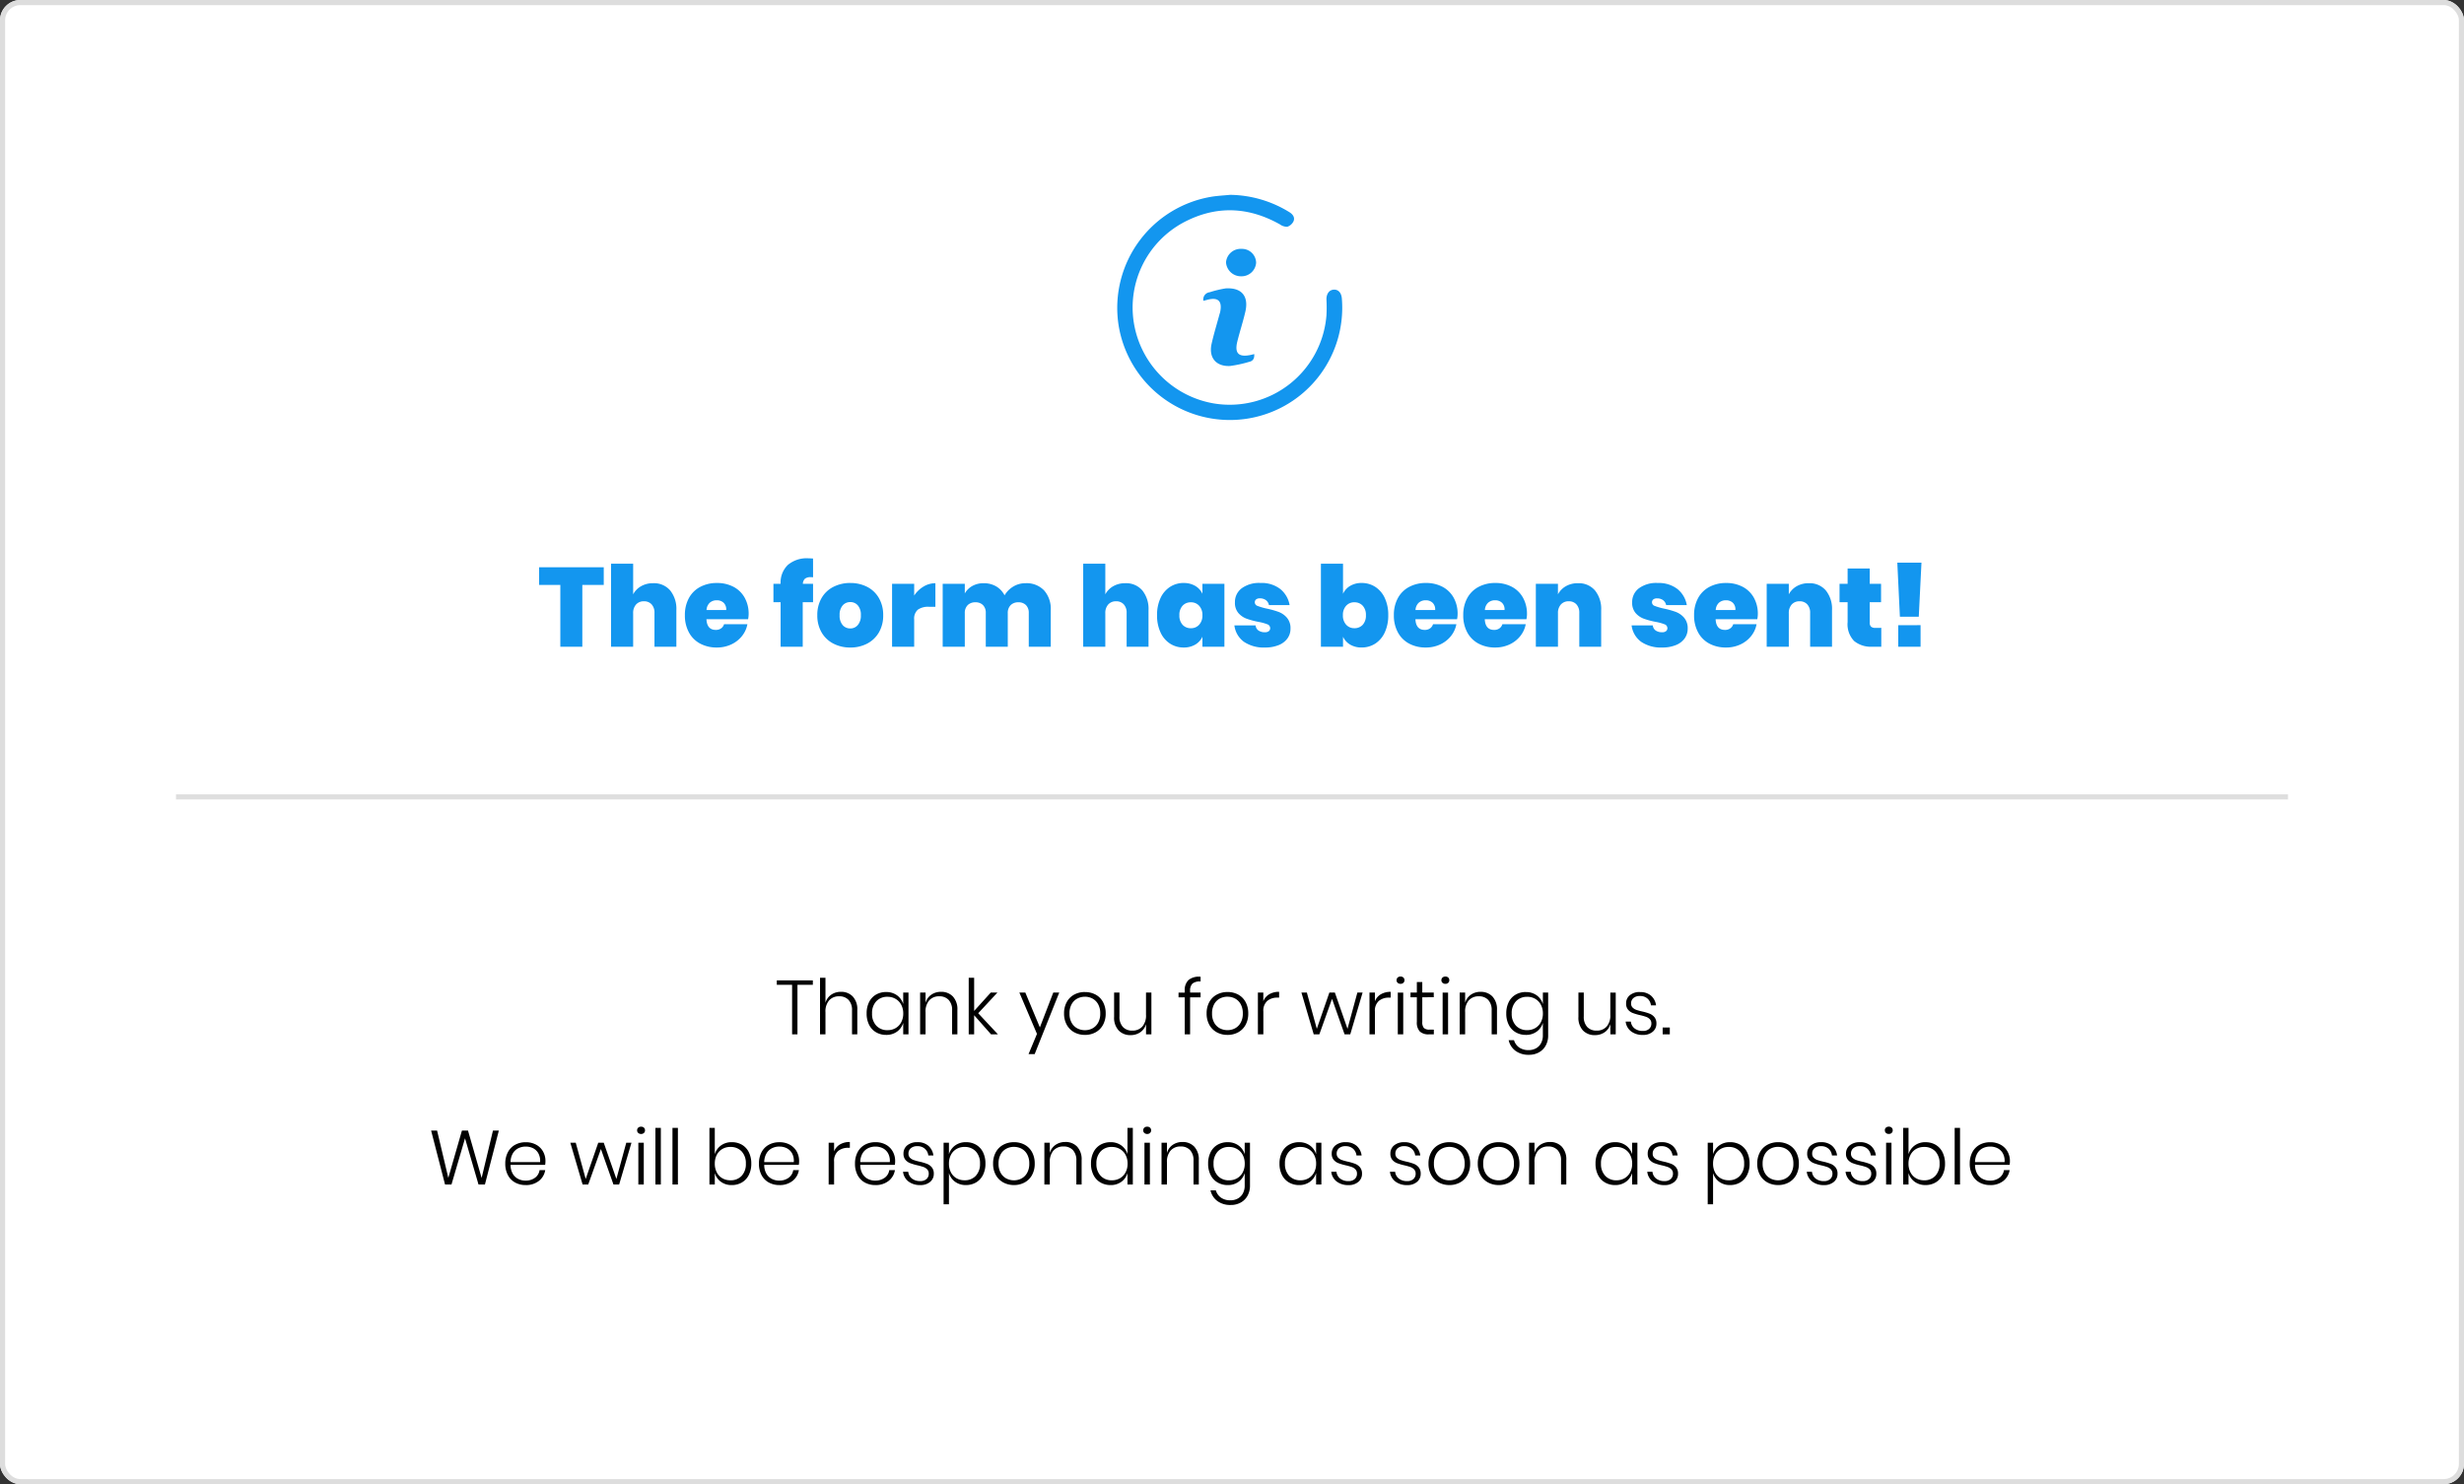 <svg xmlns="http://www.w3.org/2000/svg" width="483" height="291" viewBox="0 0 483 291">
  <rect x="0" y="0" width="483" height="291" fill="#333333" stroke="none"/>
  <g id="Grupo_216" data-name="Grupo 216" transform="translate(-5118.559 882.563)">
    <g id="Rectángulo_134" data-name="Rectángulo 134" transform="translate(5118.559 -882.563)" fill="#fff" stroke="#ddd" stroke-width="1">
      <rect width="483" height="291" rx="4" stroke="none"/>
      <rect x="0.5" y="0.5" width="482" height="290" rx="3.5" fill="none"/>
    </g>
    <path id="Trazado_269" data-name="Trazado 269" d="M-123.651-15.576v3.454h-4.2V0h-4.312V-12.122h-4.158v-3.454Zm9.68,3.124a4.16,4.16,0,0,1,3.344,1.419,5.757,5.757,0,0,1,1.21,3.861V0h-4.29V-6.622a2.381,2.381,0,0,0-.561-1.683,1.956,1.956,0,0,0-1.507-.605,1.982,1.982,0,0,0-1.54.627,2.467,2.467,0,0,0-.572,1.727V0h-4.334V-16.28h4.334v6.006a3.994,3.994,0,0,1,1.54-1.584A4.608,4.608,0,0,1-113.971-12.452ZM-95.249-6.4a5.189,5.189,0,0,1-.11,1.012h-8.162q.11,2.09,1.826,2.09a1.733,1.733,0,0,0,1.056-.308,1.542,1.542,0,0,0,.572-.814h4.576a5.234,5.234,0,0,1-1.078,2.343A5.785,5.785,0,0,1-98.681-.44a6.538,6.538,0,0,1-2.794.594,6.821,6.821,0,0,1-3.267-.759,5.37,5.37,0,0,1-2.211-2.2,6.9,6.9,0,0,1-.792-3.377,6.839,6.839,0,0,1,.792-3.366,5.37,5.37,0,0,1,2.222-2.189,6.838,6.838,0,0,1,3.256-.759,6.837,6.837,0,0,1,3.256.748A5.336,5.336,0,0,1-96.03-9.614,6.431,6.431,0,0,1-95.249-6.4Zm-4.4-.792a1.784,1.784,0,0,0-.506-1.43,1.879,1.879,0,0,0-1.32-.484,2.012,2.012,0,0,0-1.4.484,2.1,2.1,0,0,0-.627,1.43Zm17.028-6.424a3.555,3.555,0,0,0-.462-.022,1.726,1.726,0,0,0-1.122.3,1.432,1.432,0,0,0-.418,1h2v3.608h-2.024V0h-4.334V-8.734h-1.408v-3.608h1.408a4.783,4.783,0,0,1,1.408-3.685,5.731,5.731,0,0,1,4.048-1.309q.286,0,.9.044Zm7.3,1.122a7.083,7.083,0,0,1,3.311.759,5.582,5.582,0,0,1,2.3,2.2,6.565,6.565,0,0,1,.836,3.355,6.55,6.55,0,0,1-.836,3.366,5.675,5.675,0,0,1-2.3,2.2,7,7,0,0,1-3.311.77,7.066,7.066,0,0,1-3.322-.77,5.658,5.658,0,0,1-2.31-2.2,6.55,6.55,0,0,1-.836-3.366,6.55,6.55,0,0,1,.836-3.366,5.585,5.585,0,0,1,2.31-2.189A7.15,7.15,0,0,1-75.317-12.5Zm0,3.74a1.927,1.927,0,0,0-1.5.66,2.77,2.77,0,0,0-.594,1.914,2.806,2.806,0,0,0,.594,1.936,1.927,1.927,0,0,0,1.5.66,1.89,1.89,0,0,0,1.474-.671,2.814,2.814,0,0,0,.594-1.925A2.77,2.77,0,0,0-73.843-8.1,1.9,1.9,0,0,0-75.317-8.756ZM-62.8-10.032a5.652,5.652,0,0,1,1.826-1.76,4.46,4.46,0,0,1,2.332-.66v4.62h-1.254a3.53,3.53,0,0,0-2.178.561A2.319,2.319,0,0,0-62.8-5.324V0h-4.334V-12.342H-62.8Zm21.824-2.42a4.726,4.726,0,0,1,3.641,1.408,5.465,5.465,0,0,1,1.309,3.872V0h-4.312V-6.622a2.082,2.082,0,0,0-.55-1.54,1.992,1.992,0,0,0-1.474-.55,2.066,2.066,0,0,0-1.529.561,2.158,2.158,0,0,0-.561,1.6V0h-4.312V-6.622a2.082,2.082,0,0,0-.55-1.54,1.992,1.992,0,0,0-1.474-.55,2.066,2.066,0,0,0-1.529.561,2.158,2.158,0,0,0-.561,1.6V0h-4.334V-12.342h4.334v1.892A3.869,3.869,0,0,1-51.4-11.913a4.413,4.413,0,0,1,2.222-.539,4.757,4.757,0,0,1,2.442.616,4.255,4.255,0,0,1,1.65,1.76A4.9,4.9,0,0,1-43.373-11.8,4.56,4.56,0,0,1-40.975-12.452Zm19.558,0a4.16,4.16,0,0,1,3.344,1.419,5.757,5.757,0,0,1,1.21,3.861V0h-4.29V-6.622a2.381,2.381,0,0,0-.561-1.683,1.956,1.956,0,0,0-1.507-.605,1.982,1.982,0,0,0-1.54.627,2.467,2.467,0,0,0-.572,1.727V0h-4.334V-16.28h4.334v6.006a3.994,3.994,0,0,1,1.54-1.584A4.608,4.608,0,0,1-21.417-12.452Zm11.44-.044a4.379,4.379,0,0,1,2.255.561A3.456,3.456,0,0,1-6.3-10.384v-1.958h4.312V0H-6.3V-1.958A3.456,3.456,0,0,1-7.722-.407,4.379,4.379,0,0,1-9.977.154a4.84,4.84,0,0,1-2.662-.759,5.137,5.137,0,0,1-1.87-2.2,7.819,7.819,0,0,1-.682-3.377,7.746,7.746,0,0,1,.682-3.366,5.148,5.148,0,0,1,1.87-2.189A4.84,4.84,0,0,1-9.977-12.5Zm1.43,3.784a2.139,2.139,0,0,0-1.639.671,2.617,2.617,0,0,0-.627,1.859A2.649,2.649,0,0,0-10.186-4.3a2.139,2.139,0,0,0,1.639.671,2.106,2.106,0,0,0,1.606-.682A2.629,2.629,0,0,0-6.3-6.182,2.6,2.6,0,0,0-6.941-8.03,2.106,2.106,0,0,0-8.547-8.712ZM5.071-12.5a5.963,5.963,0,0,1,3.894,1.188,5.18,5.18,0,0,1,1.826,3.146H6.743a1.592,1.592,0,0,0-.627-.99,1.968,1.968,0,0,0-1.155-.33,1.132,1.132,0,0,0-.737.209.714.714,0,0,0-.253.583A.746.746,0,0,0,4.51-8a11.645,11.645,0,0,0,1.771.517,17.051,17.051,0,0,1,2.365.66,4.028,4.028,0,0,1,1.628,1.144,3.127,3.127,0,0,1,.693,2.134,3.222,3.222,0,0,1-.594,1.914A3.887,3.887,0,0,1,8.646-.319,6.909,6.909,0,0,1,5.973.154,6.879,6.879,0,0,1,1.837-.968,4.694,4.694,0,0,1-.033-4.18H4.125a1.355,1.355,0,0,0,.583,1.012,2.194,2.194,0,0,0,1.243.33,1.176,1.176,0,0,0,.77-.22.709.709,0,0,0,.264-.572.806.806,0,0,0-.561-.77,9.585,9.585,0,0,0-1.793-.484,15.3,15.3,0,0,1-2.31-.627,3.938,3.938,0,0,1-1.573-1.1,3.063,3.063,0,0,1-.671-2.1,3.356,3.356,0,0,1,1.3-2.728A5.719,5.719,0,0,1,5.071-12.5Zm19.844,0a4.84,4.84,0,0,1,2.662.759,5.148,5.148,0,0,1,1.87,2.189,7.746,7.746,0,0,1,.682,3.366,7.819,7.819,0,0,1-.682,3.377,5.137,5.137,0,0,1-1.87,2.2,4.84,4.84,0,0,1-2.662.759,4.319,4.319,0,0,1-2.244-.561,3.473,3.473,0,0,1-1.408-1.551V0H16.929V-16.28h4.334v5.9a3.473,3.473,0,0,1,1.408-1.551A4.319,4.319,0,0,1,24.915-12.5Zm-1.43,3.784a2.106,2.106,0,0,0-1.606.682,2.6,2.6,0,0,0-.638,1.848,2.629,2.629,0,0,0,.638,1.87,2.106,2.106,0,0,0,1.606.682A2.139,2.139,0,0,0,25.124-4.3a2.649,2.649,0,0,0,.627-1.881,2.617,2.617,0,0,0-.627-1.859A2.139,2.139,0,0,0,23.485-8.712ZM43.725-6.4a5.189,5.189,0,0,1-.11,1.012H35.453q.11,2.09,1.826,2.09a1.733,1.733,0,0,0,1.056-.308,1.542,1.542,0,0,0,.572-.814h4.576a5.234,5.234,0,0,1-1.078,2.343A5.785,5.785,0,0,1,40.293-.44,6.538,6.538,0,0,1,37.5.154a6.821,6.821,0,0,1-3.267-.759,5.37,5.37,0,0,1-2.211-2.2,6.9,6.9,0,0,1-.792-3.377,6.839,6.839,0,0,1,.792-3.366,5.37,5.37,0,0,1,2.222-2.189A6.838,6.838,0,0,1,37.5-12.5a6.837,6.837,0,0,1,3.256.748,5.336,5.336,0,0,1,2.189,2.134A6.431,6.431,0,0,1,43.725-6.4Zm-4.4-.792a1.784,1.784,0,0,0-.506-1.43,1.879,1.879,0,0,0-1.32-.484,2.012,2.012,0,0,0-1.4.484,2.1,2.1,0,0,0-.627,1.43Zm18,.792a5.189,5.189,0,0,1-.11,1.012H49.049q.11,2.09,1.826,2.09a1.733,1.733,0,0,0,1.056-.308,1.542,1.542,0,0,0,.572-.814h4.576A5.234,5.234,0,0,1,56-2.079,5.785,5.785,0,0,1,53.889-.44,6.538,6.538,0,0,1,51.1.154a6.821,6.821,0,0,1-3.267-.759,5.37,5.37,0,0,1-2.211-2.2,6.9,6.9,0,0,1-.792-3.377,6.839,6.839,0,0,1,.792-3.366,5.37,5.37,0,0,1,2.222-2.189A6.838,6.838,0,0,1,51.1-12.5a6.837,6.837,0,0,1,3.256.748A5.336,5.336,0,0,1,56.54-9.614,6.431,6.431,0,0,1,57.321-6.4Zm-4.4-.792a1.784,1.784,0,0,0-.506-1.43,1.879,1.879,0,0,0-1.32-.484,2.012,2.012,0,0,0-1.4.484,2.1,2.1,0,0,0-.627,1.43Zm14.388-5.258a4.16,4.16,0,0,1,3.344,1.419,5.757,5.757,0,0,1,1.21,3.861V0h-4.29V-6.622a2.381,2.381,0,0,0-.561-1.683,1.956,1.956,0,0,0-1.507-.605,1.982,1.982,0,0,0-1.54.627,2.467,2.467,0,0,0-.572,1.727V0H59.059V-12.342h4.334v2.068a3.994,3.994,0,0,1,1.54-1.584A4.609,4.609,0,0,1,67.309-12.452Zm15.62-.044a5.963,5.963,0,0,1,3.894,1.188,5.18,5.18,0,0,1,1.826,3.146H84.6a1.592,1.592,0,0,0-.627-.99,1.968,1.968,0,0,0-1.155-.33,1.132,1.132,0,0,0-.737.209.714.714,0,0,0-.253.583A.746.746,0,0,0,82.368-8a11.645,11.645,0,0,0,1.771.517,17.051,17.051,0,0,1,2.365.66,4.028,4.028,0,0,1,1.628,1.144,3.127,3.127,0,0,1,.693,2.134,3.222,3.222,0,0,1-.594,1.914A3.887,3.887,0,0,1,86.5-.319a6.909,6.909,0,0,1-2.673.473A6.879,6.879,0,0,1,79.7-.968a4.694,4.694,0,0,1-1.87-3.212h4.158a1.355,1.355,0,0,0,.583,1.012,2.194,2.194,0,0,0,1.243.33,1.176,1.176,0,0,0,.77-.22.709.709,0,0,0,.264-.572.806.806,0,0,0-.561-.77,9.585,9.585,0,0,0-1.793-.484,15.3,15.3,0,0,1-2.31-.627,3.937,3.937,0,0,1-1.573-1.1,3.063,3.063,0,0,1-.671-2.1,3.356,3.356,0,0,1,1.3-2.728A5.719,5.719,0,0,1,82.929-12.5ZM102.575-6.4a5.189,5.189,0,0,1-.11,1.012H94.3q.11,2.09,1.826,2.09a1.733,1.733,0,0,0,1.056-.308,1.542,1.542,0,0,0,.572-.814h4.576a5.234,5.234,0,0,1-1.078,2.343A5.785,5.785,0,0,1,99.143-.44a6.538,6.538,0,0,1-2.794.594,6.821,6.821,0,0,1-3.267-.759,5.37,5.37,0,0,1-2.211-2.2,6.9,6.9,0,0,1-.792-3.377,6.839,6.839,0,0,1,.792-3.366,5.37,5.37,0,0,1,2.222-2.189,6.838,6.838,0,0,1,3.256-.759,6.837,6.837,0,0,1,3.256.748,5.336,5.336,0,0,1,2.189,2.134A6.431,6.431,0,0,1,102.575-6.4Zm-4.4-.792a1.784,1.784,0,0,0-.506-1.43,1.879,1.879,0,0,0-1.32-.484,2.012,2.012,0,0,0-1.4.484,2.1,2.1,0,0,0-.627,1.43Zm14.388-5.258a4.16,4.16,0,0,1,3.344,1.419,5.757,5.757,0,0,1,1.21,3.861V0h-4.29V-6.622a2.381,2.381,0,0,0-.561-1.683,1.956,1.956,0,0,0-1.507-.605,1.982,1.982,0,0,0-1.54.627,2.467,2.467,0,0,0-.572,1.727V0h-4.334V-12.342h4.334v2.068a3.994,3.994,0,0,1,1.54-1.584A4.609,4.609,0,0,1,112.563-12.452ZM126.775-3.7V0h-1.782a5.183,5.183,0,0,1-3.542-1.122,4.73,4.73,0,0,1-1.276-3.718V-8.734h-1.584v-3.608h1.584v-2.992h4.334v2.992h2.222v3.608h-2.222v3.982a1.093,1.093,0,0,0,.253.814,1.205,1.205,0,0,0,.847.242Zm7.876-12.782-.528,10.6h-3.7l-.506-10.6Zm-.176,12.254V0H130.1V-4.224Z" transform="translate(5360.559 -755.763)" fill="#1396ef"/>
    <path id="Trazado_270" data-name="Trazado 270" d="M7.335-10.575v.855H4.32V0H3.27V-9.72h-3v-.855Zm5.5,2.235a3.107,3.107,0,0,1,2.318.908A3.646,3.646,0,0,1,16.05-4.77V0H15.015V-4.7a2.864,2.864,0,0,0-.675-2.048,2.42,2.42,0,0,0-1.845-.712,2.536,2.536,0,0,0-1.957.787A3.3,3.3,0,0,0,9.81-4.35V0H8.745V-11.1H9.81v4.92a2.845,2.845,0,0,1,1.14-1.605A3.307,3.307,0,0,1,12.84-8.34Zm8.88.045a3.485,3.485,0,0,1,2.122.645A3.264,3.264,0,0,1,25.05-5.94V-8.19h1.035V0H25.05V-2.25A3.264,3.264,0,0,1,23.842-.54,3.485,3.485,0,0,1,21.72.105a3.882,3.882,0,0,1-1.988-.51,3.481,3.481,0,0,1-1.365-1.463A4.827,4.827,0,0,1,17.88-4.1a4.862,4.862,0,0,1,.487-2.242,3.447,3.447,0,0,1,1.358-1.455A3.916,3.916,0,0,1,21.72-8.3Zm.27.93a2.907,2.907,0,0,0-2.212.877A3.334,3.334,0,0,0,18.945-4.1,3.334,3.334,0,0,0,19.778-1.7a2.907,2.907,0,0,0,2.212.878,3.064,3.064,0,0,0,1.567-.4,2.851,2.851,0,0,0,1.1-1.148,3.584,3.584,0,0,0,.4-1.718,3.584,3.584,0,0,0-.4-1.718,2.851,2.851,0,0,0-1.1-1.147A3.064,3.064,0,0,0,21.99-7.365ZM32.46-8.34a3.107,3.107,0,0,1,2.318.908A3.646,3.646,0,0,1,35.67-4.77V0H34.635V-4.7a2.864,2.864,0,0,0-.675-2.048,2.42,2.42,0,0,0-1.845-.712,2.536,2.536,0,0,0-1.957.787A3.3,3.3,0,0,0,29.43-4.35V0H28.365V-8.19H29.43v2.01a2.845,2.845,0,0,1,1.14-1.605A3.307,3.307,0,0,1,32.46-8.34ZM42.27,0,38.955-3.75V0H37.89V-11.1h1.065v6.51l3.255-3.6h1.305L39.75-4.14,43.62,0Zm6.72-8.19,2.85,6.825L54.465-8.19h1.17L50.82,3.87h-1.2L51.27-.09l-3.45-8.1Zm11.685-.1a4.3,4.3,0,0,1,2.092.5,3.59,3.59,0,0,1,1.448,1.455A4.574,4.574,0,0,1,64.74-4.1a4.531,4.531,0,0,1-.525,2.235A3.652,3.652,0,0,1,62.768-.405a4.252,4.252,0,0,1-2.092.51,4.3,4.3,0,0,1-2.1-.51,3.675,3.675,0,0,1-1.462-1.463A4.49,4.49,0,0,1,56.58-4.1a4.522,4.522,0,0,1,.533-2.242,3.625,3.625,0,0,1,1.462-1.455A4.346,4.346,0,0,1,60.675-8.3Zm0,.915a3.194,3.194,0,0,0-1.5.36,2.707,2.707,0,0,0-1.11,1.1,3.653,3.653,0,0,0-.42,1.823,3.61,3.61,0,0,0,.42,1.815,2.718,2.718,0,0,0,1.11,1.1,3.194,3.194,0,0,0,1.5.36,3.119,3.119,0,0,0,1.478-.36,2.731,2.731,0,0,0,1.1-1.1,3.61,3.61,0,0,0,.42-1.815,3.653,3.653,0,0,0-.42-1.823,2.72,2.72,0,0,0-1.1-1.1A3.119,3.119,0,0,0,60.675-7.38ZM73.7-8.19V0h-1.05V-2.025a2.847,2.847,0,0,1-1.14,1.62,3.307,3.307,0,0,1-1.89.555,3.126,3.126,0,0,1-2.332-.908A3.646,3.646,0,0,1,66.39-3.42V-8.19h1.05v4.68a2.887,2.887,0,0,0,.675,2.063,2.42,2.42,0,0,0,1.845.712,2.536,2.536,0,0,0,1.957-.788,3.3,3.3,0,0,0,.728-2.318V-8.19Zm9.645-2.175a2.288,2.288,0,0,0-1.6.413,1.894,1.894,0,0,0-.457,1.432v.33H83.34v.93H81.285V0h-1.05V-7.26H79.02v-.93h1.215v-.4a2.677,2.677,0,0,1,.75-2.07,3.212,3.212,0,0,1,2.355-.63ZM88.62-8.3a4.3,4.3,0,0,1,2.092.5A3.59,3.59,0,0,1,92.16-6.338,4.574,4.574,0,0,1,92.685-4.1,4.531,4.531,0,0,1,92.16-1.86,3.652,3.652,0,0,1,90.713-.405a4.252,4.252,0,0,1-2.092.51,4.3,4.3,0,0,1-2.1-.51,3.675,3.675,0,0,1-1.463-1.463A4.49,4.49,0,0,1,84.525-4.1a4.522,4.522,0,0,1,.533-2.242A3.625,3.625,0,0,1,86.52-7.793,4.346,4.346,0,0,1,88.62-8.3Zm0,.915a3.194,3.194,0,0,0-1.5.36,2.707,2.707,0,0,0-1.11,1.1A3.653,3.653,0,0,0,85.59-4.1a3.61,3.61,0,0,0,.42,1.815,2.718,2.718,0,0,0,1.11,1.1,3.194,3.194,0,0,0,1.5.36,3.119,3.119,0,0,0,1.478-.36,2.731,2.731,0,0,0,1.1-1.1A3.61,3.61,0,0,0,91.62-4.1a3.653,3.653,0,0,0-.42-1.823,2.72,2.72,0,0,0-1.1-1.1A3.119,3.119,0,0,0,88.62-7.38Zm7.02.885A2.767,2.767,0,0,1,96.8-7.86a3.678,3.678,0,0,1,1.935-.48V-7.2h-.345a3,3,0,0,0-1.965.637,2.534,2.534,0,0,0-.78,2.077V0H94.575V-8.19H95.64ZM115.1-8.19,112.68,0h-1.11l-2.46-6.96L106.62,0h-1.1L103.11-8.19h1.065l1.95,7.1,2.46-7.1h1.08l2.475,7.1,1.935-7.1Zm2.415,1.7a2.767,2.767,0,0,1,1.155-1.365,3.678,3.678,0,0,1,1.935-.48V-7.2h-.345a3,3,0,0,0-1.965.637,2.534,2.534,0,0,0-.78,2.077V0h-1.065V-8.19h1.065Zm4.245-4.125a.67.67,0,0,1,.217-.525.811.811,0,0,1,.563-.195.783.783,0,0,1,.555.195.682.682,0,0,1,.21.525.664.664,0,0,1-.21.51.783.783,0,0,1-.555.2.811.811,0,0,1-.562-.2A.653.653,0,0,1,121.755-10.62Zm1.305,2.43V0H122V-8.19Zm6,7.26V0h-.975a2.466,2.466,0,0,1-1.77-.562,2.557,2.557,0,0,1-.585-1.9V-7.275h-1.245V-8.19h1.245v-2.07H126.8v2.07h2.25v.915H126.8v4.83a1.714,1.714,0,0,0,.315,1.192,1.525,1.525,0,0,0,1.11.322Zm1.485-9.69a.67.67,0,0,1,.217-.525.811.811,0,0,1,.563-.195.783.783,0,0,1,.555.195.682.682,0,0,1,.21.525.664.664,0,0,1-.21.51.783.783,0,0,1-.555.2.811.811,0,0,1-.562-.2A.653.653,0,0,1,130.545-10.62Zm1.305,2.43V0h-1.065V-8.19Zm6.375-.15a3.107,3.107,0,0,1,2.318.908,3.646,3.646,0,0,1,.893,2.662V0H140.4V-4.7a2.864,2.864,0,0,0-.675-2.048,2.42,2.42,0,0,0-1.845-.712,2.536,2.536,0,0,0-1.958.787A3.3,3.3,0,0,0,135.2-4.35V0H134.13V-8.19H135.2v2.01a2.845,2.845,0,0,1,1.14-1.605A3.307,3.307,0,0,1,138.225-8.34Zm8.88.045a3.485,3.485,0,0,1,2.122.645,3.264,3.264,0,0,1,1.208,1.71V-8.19h1.035V.2a4.05,4.05,0,0,1-.48,2,3.362,3.362,0,0,1-1.335,1.335,3.964,3.964,0,0,1-1.95.473,4.262,4.262,0,0,1-2.633-.773A3.563,3.563,0,0,1,143.73,1.14h1.05a2.638,2.638,0,0,0,1,1.425,3.114,3.114,0,0,0,1.868.525,2.982,2.982,0,0,0,1.417-.338,2.444,2.444,0,0,0,1.005-1A3.157,3.157,0,0,0,150.435.2V-2.25a3.264,3.264,0,0,1-1.208,1.71,3.485,3.485,0,0,1-2.122.645,3.882,3.882,0,0,1-1.988-.51,3.481,3.481,0,0,1-1.365-1.463,4.827,4.827,0,0,1-.488-2.228,4.862,4.862,0,0,1,.488-2.242,3.447,3.447,0,0,1,1.357-1.455A3.916,3.916,0,0,1,147.105-8.3Zm.27.93a2.907,2.907,0,0,0-2.212.877A3.334,3.334,0,0,0,144.33-4.1a3.334,3.334,0,0,0,.833,2.393,2.907,2.907,0,0,0,2.212.878,3.064,3.064,0,0,0,1.568-.4,2.851,2.851,0,0,0,1.1-1.148,3.584,3.584,0,0,0,.4-1.718,3.584,3.584,0,0,0-.4-1.718,2.851,2.851,0,0,0-1.1-1.147A3.064,3.064,0,0,0,147.375-7.365Zm17.34-.825V0h-1.05V-2.025a2.847,2.847,0,0,1-1.14,1.62,3.307,3.307,0,0,1-1.89.555A3.126,3.126,0,0,1,158.3-.758a3.646,3.646,0,0,1-.893-2.663V-8.19h1.05v4.68a2.887,2.887,0,0,0,.675,2.063,2.42,2.42,0,0,0,1.845.712,2.536,2.536,0,0,0,1.958-.788,3.3,3.3,0,0,0,.727-2.318V-8.19Zm4.77-.1a3.151,3.151,0,0,1,2.145.7,3.022,3.022,0,0,1,.99,1.905h-1.005A2.033,2.033,0,0,0,170.963-7a2.139,2.139,0,0,0-1.507-.518,1.869,1.869,0,0,0-1.268.4,1.331,1.331,0,0,0-.458,1.057,1.09,1.09,0,0,0,.292.8,1.9,1.9,0,0,0,.728.457,10.022,10.022,0,0,0,1.17.322,10.524,10.524,0,0,1,1.447.428,2.333,2.333,0,0,1,.938.682,1.9,1.9,0,0,1,.39,1.26,2.007,2.007,0,0,1-.727,1.6,2.863,2.863,0,0,1-1.928.623,3.661,3.661,0,0,1-2.31-.7,2.791,2.791,0,0,1-1.065-1.913h1.02a1.928,1.928,0,0,0,.705,1.32,2.528,2.528,0,0,0,1.665.51,1.715,1.715,0,0,0,1.215-.405,1.369,1.369,0,0,0,.435-1.05,1.168,1.168,0,0,0-.3-.84,1.875,1.875,0,0,0-.743-.472,11.882,11.882,0,0,0-1.207-.337,10.783,10.783,0,0,1-1.418-.42,2.26,2.26,0,0,1-.908-.653,1.808,1.808,0,0,1-.375-1.208,2.009,2.009,0,0,1,.735-1.62A3.012,3.012,0,0,1,169.485-8.3ZM175.32-1.35V0h-1.4V-1.35Z" transform="translate(5270.559 -679.763)"/>
    <path id="Trazado_271" data-name="Trazado 271" d="M13.785-10.575,11.055,0H9.8L7.155-9.06,4.5,0H3.24L.51-10.575H1.68l2.2,9.27,2.67-9.27H7.74L10.41-1.29l2.22-9.285Zm5.22,9.81a3.041,3.041,0,0,0,1.86-.555,2.229,2.229,0,0,0,.9-1.5h1.11A3.334,3.334,0,0,1,21.63-.705a4.02,4.02,0,0,1-2.58.81,4.217,4.217,0,0,1-2.077-.5,3.52,3.52,0,0,1-1.417-1.455,4.684,4.684,0,0,1-.51-2.243,4.684,4.684,0,0,1,.51-2.242,3.52,3.52,0,0,1,1.417-1.455,4.217,4.217,0,0,1,2.077-.5,4.111,4.111,0,0,1,2.078.5A3.411,3.411,0,0,1,22.463-6.45a3.764,3.764,0,0,1,.458,1.83,4.481,4.481,0,0,1-.06.765H16.08a3.455,3.455,0,0,0,.427,1.732A2.579,2.579,0,0,0,17.58-1.1,3.142,3.142,0,0,0,19.005-.765ZM19.05-7.44a3.207,3.207,0,0,0-1.455.33A2.6,2.6,0,0,0,16.523-6.1a3.442,3.442,0,0,0-.443,1.7h5.79a3.021,3.021,0,0,0-.33-1.7,2.455,2.455,0,0,0-1.05-1.02A3.174,3.174,0,0,0,19.05-7.44Zm20.73-.75L37.365,0h-1.11l-2.46-6.96L31.305,0h-1.1L27.8-8.19H28.86l1.95,7.1,2.46-7.1h1.08l2.475,7.1,1.935-7.1Zm1.11-2.43a.67.67,0,0,1,.217-.525.811.811,0,0,1,.563-.195.783.783,0,0,1,.555.195.682.682,0,0,1,.21.525.664.664,0,0,1-.21.51.783.783,0,0,1-.555.2.811.811,0,0,1-.562-.2A.653.653,0,0,1,40.89-10.62Zm1.305,2.43V0H41.13V-8.19ZM45.54-11.1V0H44.475V-11.1Zm3.345,0V0H47.82V-11.1ZM59.445-8.3a3.875,3.875,0,0,1,1.987.5,3.462,3.462,0,0,1,1.35,1.455A4.862,4.862,0,0,1,63.27-4.1a4.827,4.827,0,0,1-.487,2.228A3.5,3.5,0,0,1,61.425-.405a3.842,3.842,0,0,1-1.98.51,3.476,3.476,0,0,1-2.13-.645,3.279,3.279,0,0,1-1.2-1.71V0h-1.05V-11.1h1.05v5.16a3.279,3.279,0,0,1,1.2-1.71A3.476,3.476,0,0,1,59.445-8.3Zm-.285.93a3.064,3.064,0,0,0-1.568.405,2.8,2.8,0,0,0-1.087,1.147,3.64,3.64,0,0,0-.39,1.718,3.64,3.64,0,0,0,.39,1.718A2.8,2.8,0,0,0,57.593-1.23a3.064,3.064,0,0,0,1.568.4A2.9,2.9,0,0,0,61.38-1.7,3.352,3.352,0,0,0,62.205-4.1a3.352,3.352,0,0,0-.825-2.393A2.9,2.9,0,0,0,59.16-7.365Zm9.57,6.6a3.041,3.041,0,0,0,1.86-.555,2.229,2.229,0,0,0,.9-1.5H72.6A3.334,3.334,0,0,1,71.355-.705a4.02,4.02,0,0,1-2.58.81A4.217,4.217,0,0,1,66.7-.4,3.52,3.52,0,0,1,65.28-1.853,4.684,4.684,0,0,1,64.77-4.1a4.684,4.684,0,0,1,.51-2.242A3.52,3.52,0,0,1,66.7-7.793a4.217,4.217,0,0,1,2.077-.5,4.111,4.111,0,0,1,2.078.5A3.411,3.411,0,0,1,72.188-6.45a3.764,3.764,0,0,1,.457,1.83,4.481,4.481,0,0,1-.06.765h-6.78a3.455,3.455,0,0,0,.427,1.732A2.579,2.579,0,0,0,67.305-1.1,3.142,3.142,0,0,0,68.73-.765Zm.045-6.675a3.207,3.207,0,0,0-1.455.33A2.6,2.6,0,0,0,66.248-6.1a3.442,3.442,0,0,0-.442,1.7H71.6a3.021,3.021,0,0,0-.33-1.7,2.455,2.455,0,0,0-1.05-1.02A3.174,3.174,0,0,0,68.775-7.44ZM79.5-6.5A2.767,2.767,0,0,1,80.655-7.86a3.678,3.678,0,0,1,1.935-.48V-7.2h-.345a3,3,0,0,0-1.965.637,2.534,2.534,0,0,0-.78,2.077V0H78.435V-8.19H79.5Zm8.055,5.73a3.041,3.041,0,0,0,1.86-.555,2.229,2.229,0,0,0,.9-1.5h1.11A3.334,3.334,0,0,1,90.18-.705a4.02,4.02,0,0,1-2.58.81,4.217,4.217,0,0,1-2.077-.5,3.52,3.52,0,0,1-1.417-1.455A4.684,4.684,0,0,1,83.6-4.1a4.684,4.684,0,0,1,.51-2.242,3.52,3.52,0,0,1,1.417-1.455A4.217,4.217,0,0,1,87.6-8.3a4.111,4.111,0,0,1,2.077.5A3.411,3.411,0,0,1,91.013-6.45a3.764,3.764,0,0,1,.457,1.83,4.481,4.481,0,0,1-.06.765H84.63a3.455,3.455,0,0,0,.427,1.732A2.579,2.579,0,0,0,86.13-1.1,3.142,3.142,0,0,0,87.555-.765ZM87.6-7.44a3.207,3.207,0,0,0-1.455.33A2.6,2.6,0,0,0,85.073-6.1a3.442,3.442,0,0,0-.442,1.7h5.79a3.021,3.021,0,0,0-.33-1.7,2.455,2.455,0,0,0-1.05-1.02A3.175,3.175,0,0,0,87.6-7.44ZM95.835-8.3a3.151,3.151,0,0,1,2.145.7,3.022,3.022,0,0,1,.99,1.905h-1A2.033,2.033,0,0,0,97.313-7a2.139,2.139,0,0,0-1.507-.518,1.869,1.869,0,0,0-1.268.4A1.331,1.331,0,0,0,94.08-6.06a1.09,1.09,0,0,0,.292.8,1.9,1.9,0,0,0,.728.457,10.023,10.023,0,0,0,1.17.322,10.523,10.523,0,0,1,1.447.428,2.333,2.333,0,0,1,.938.682,1.9,1.9,0,0,1,.39,1.26,2.007,2.007,0,0,1-.727,1.6A2.863,2.863,0,0,1,96.39.105a3.662,3.662,0,0,1-2.31-.7,2.791,2.791,0,0,1-1.065-1.913h1.02a1.928,1.928,0,0,0,.7,1.32,2.528,2.528,0,0,0,1.665.51A1.715,1.715,0,0,0,97.62-1.08a1.369,1.369,0,0,0,.435-1.05,1.168,1.168,0,0,0-.3-.84,1.875,1.875,0,0,0-.743-.472,11.882,11.882,0,0,0-1.208-.337,10.783,10.783,0,0,1-1.417-.42,2.26,2.26,0,0,1-.908-.653,1.808,1.808,0,0,1-.375-1.208,2.009,2.009,0,0,1,.735-1.62A3.012,3.012,0,0,1,95.835-8.3Zm9.51,0a3.875,3.875,0,0,1,1.987.5,3.462,3.462,0,0,1,1.35,1.455A4.862,4.862,0,0,1,109.17-4.1a4.827,4.827,0,0,1-.488,2.228,3.5,3.5,0,0,1-1.357,1.463,3.842,3.842,0,0,1-1.98.51,3.476,3.476,0,0,1-2.13-.645,3.279,3.279,0,0,1-1.2-1.71V3.87h-1.05V-8.19h1.05v2.25a3.279,3.279,0,0,1,1.2-1.71A3.476,3.476,0,0,1,105.345-8.3Zm-.285.93a3.064,3.064,0,0,0-1.567.405,2.8,2.8,0,0,0-1.088,1.147,3.64,3.64,0,0,0-.39,1.718,3.64,3.64,0,0,0,.39,1.718,2.8,2.8,0,0,0,1.088,1.148,3.064,3.064,0,0,0,1.567.4,2.9,2.9,0,0,0,2.22-.878,3.352,3.352,0,0,0,.825-2.393,3.352,3.352,0,0,0-.825-2.393A2.9,2.9,0,0,0,105.06-7.365Zm9.705-.93a4.3,4.3,0,0,1,2.092.5,3.59,3.59,0,0,1,1.448,1.455A4.574,4.574,0,0,1,118.83-4.1a4.531,4.531,0,0,1-.525,2.235,3.652,3.652,0,0,1-1.448,1.455,4.252,4.252,0,0,1-2.092.51,4.3,4.3,0,0,1-2.1-.51A3.675,3.675,0,0,1,111.2-1.868,4.49,4.49,0,0,1,110.67-4.1a4.522,4.522,0,0,1,.533-2.242,3.625,3.625,0,0,1,1.463-1.455A4.346,4.346,0,0,1,114.765-8.3Zm0,.915a3.194,3.194,0,0,0-1.5.36,2.707,2.707,0,0,0-1.11,1.1,3.653,3.653,0,0,0-.42,1.823,3.61,3.61,0,0,0,.42,1.815,2.718,2.718,0,0,0,1.11,1.1,3.194,3.194,0,0,0,1.5.36,3.119,3.119,0,0,0,1.478-.36,2.731,2.731,0,0,0,1.1-1.1,3.61,3.61,0,0,0,.42-1.815,3.653,3.653,0,0,0-.42-1.823,2.72,2.72,0,0,0-1.1-1.1A3.119,3.119,0,0,0,114.765-7.38Zm10.05-.96a3.107,3.107,0,0,1,2.317.908,3.646,3.646,0,0,1,.893,2.662V0H126.99V-4.7a2.864,2.864,0,0,0-.675-2.048,2.42,2.42,0,0,0-1.845-.712,2.536,2.536,0,0,0-1.957.787,3.3,3.3,0,0,0-.728,2.318V0H120.72V-8.19h1.065v2.01a2.845,2.845,0,0,1,1.14-1.605A3.307,3.307,0,0,1,124.815-8.34Zm8.88.045a3.485,3.485,0,0,1,2.122.645,3.185,3.185,0,0,1,1.193,1.71V-11.1h1.05V0h-1.05V-2.25a3.185,3.185,0,0,1-1.193,1.71A3.485,3.485,0,0,1,133.7.105a3.882,3.882,0,0,1-1.988-.51,3.481,3.481,0,0,1-1.365-1.463,4.827,4.827,0,0,1-.488-2.228,4.862,4.862,0,0,1,.488-2.242A3.447,3.447,0,0,1,131.7-7.793,3.916,3.916,0,0,1,133.7-8.3Zm.27.93a2.907,2.907,0,0,0-2.212.877A3.334,3.334,0,0,0,130.92-4.1a3.334,3.334,0,0,0,.833,2.393,2.907,2.907,0,0,0,2.212.878,3.064,3.064,0,0,0,1.568-.4,2.851,2.851,0,0,0,1.1-1.148,3.584,3.584,0,0,0,.4-1.718,3.584,3.584,0,0,0-.4-1.718,2.851,2.851,0,0,0-1.1-1.147A3.064,3.064,0,0,0,133.965-7.365ZM140.1-10.62a.67.67,0,0,1,.217-.525.811.811,0,0,1,.563-.195.783.783,0,0,1,.555.195.682.682,0,0,1,.21.525.664.664,0,0,1-.21.51.783.783,0,0,1-.555.2.811.811,0,0,1-.562-.2A.653.653,0,0,1,140.1-10.62Zm1.305,2.43V0H140.34V-8.19Zm6.375-.15a3.107,3.107,0,0,1,2.318.908,3.646,3.646,0,0,1,.893,2.662V0h-1.035V-4.7a2.864,2.864,0,0,0-.675-2.048,2.42,2.42,0,0,0-1.845-.712,2.536,2.536,0,0,0-1.958.787,3.3,3.3,0,0,0-.727,2.318V0h-1.065V-8.19h1.065v2.01a2.845,2.845,0,0,1,1.14-1.605A3.307,3.307,0,0,1,147.78-8.34Zm8.88.045a3.485,3.485,0,0,1,2.122.645,3.264,3.264,0,0,1,1.208,1.71V-8.19h1.035V.2a4.05,4.05,0,0,1-.48,2,3.362,3.362,0,0,1-1.335,1.335,3.964,3.964,0,0,1-1.95.473,4.262,4.262,0,0,1-2.633-.773,3.563,3.563,0,0,1-1.342-2.092h1.05a2.638,2.638,0,0,0,1,1.425,3.114,3.114,0,0,0,1.868.525,2.982,2.982,0,0,0,1.417-.338,2.444,2.444,0,0,0,1.005-1A3.157,3.157,0,0,0,159.99.2V-2.25a3.264,3.264,0,0,1-1.208,1.71,3.485,3.485,0,0,1-2.122.645,3.882,3.882,0,0,1-1.988-.51,3.481,3.481,0,0,1-1.365-1.463A4.827,4.827,0,0,1,152.82-4.1a4.862,4.862,0,0,1,.488-2.242,3.447,3.447,0,0,1,1.357-1.455A3.916,3.916,0,0,1,156.66-8.3Zm.27.93a2.907,2.907,0,0,0-2.212.877,3.334,3.334,0,0,0-.833,2.393,3.334,3.334,0,0,0,.833,2.393,2.907,2.907,0,0,0,2.212.878,3.064,3.064,0,0,0,1.568-.4,2.851,2.851,0,0,0,1.1-1.148,3.584,3.584,0,0,0,.4-1.718,3.584,3.584,0,0,0-.4-1.718,2.851,2.851,0,0,0-1.1-1.147A3.064,3.064,0,0,0,156.93-7.365Zm13.725-.93a3.485,3.485,0,0,1,2.122.645,3.264,3.264,0,0,1,1.208,1.71V-8.19h1.035V0h-1.035V-2.25a3.264,3.264,0,0,1-1.208,1.71,3.485,3.485,0,0,1-2.122.645,3.882,3.882,0,0,1-1.988-.51A3.481,3.481,0,0,1,167.3-1.868a4.827,4.827,0,0,1-.488-2.228,4.862,4.862,0,0,1,.488-2.242,3.447,3.447,0,0,1,1.357-1.455A3.916,3.916,0,0,1,170.655-8.3Zm.27.93a2.907,2.907,0,0,0-2.212.877A3.334,3.334,0,0,0,167.88-4.1a3.334,3.334,0,0,0,.833,2.393,2.907,2.907,0,0,0,2.212.878,3.064,3.064,0,0,0,1.568-.4,2.851,2.851,0,0,0,1.1-1.148,3.584,3.584,0,0,0,.4-1.718,3.584,3.584,0,0,0-.4-1.718,2.851,2.851,0,0,0-1.1-1.147A3.064,3.064,0,0,0,170.925-7.365Zm8.85-.93a3.151,3.151,0,0,1,2.145.7,3.022,3.022,0,0,1,.99,1.905H181.9A2.033,2.033,0,0,0,181.253-7a2.139,2.139,0,0,0-1.507-.518,1.869,1.869,0,0,0-1.268.4,1.331,1.331,0,0,0-.458,1.057,1.09,1.09,0,0,0,.292.8,1.9,1.9,0,0,0,.728.457,10.022,10.022,0,0,0,1.17.322,10.524,10.524,0,0,1,1.447.428,2.333,2.333,0,0,1,.938.682,1.9,1.9,0,0,1,.39,1.26,2.007,2.007,0,0,1-.727,1.6,2.863,2.863,0,0,1-1.928.623,3.661,3.661,0,0,1-2.31-.7,2.791,2.791,0,0,1-1.065-1.913h1.02a1.928,1.928,0,0,0,.705,1.32,2.528,2.528,0,0,0,1.665.51,1.715,1.715,0,0,0,1.215-.405A1.369,1.369,0,0,0,182-2.13a1.168,1.168,0,0,0-.3-.84,1.875,1.875,0,0,0-.743-.472,11.882,11.882,0,0,0-1.207-.337,10.783,10.783,0,0,1-1.418-.42,2.26,2.26,0,0,1-.908-.653,1.808,1.808,0,0,1-.375-1.208,2.009,2.009,0,0,1,.735-1.62A3.012,3.012,0,0,1,179.775-8.3Zm11.5,0a3.151,3.151,0,0,1,2.145.7,3.022,3.022,0,0,1,.99,1.905H193.41A2.033,2.033,0,0,0,192.757-7a2.139,2.139,0,0,0-1.507-.518,1.869,1.869,0,0,0-1.268.4,1.331,1.331,0,0,0-.458,1.057,1.09,1.09,0,0,0,.292.8,1.9,1.9,0,0,0,.728.457,10.022,10.022,0,0,0,1.17.322,10.524,10.524,0,0,1,1.447.428,2.333,2.333,0,0,1,.938.682,1.9,1.9,0,0,1,.39,1.26,2.007,2.007,0,0,1-.727,1.6,2.863,2.863,0,0,1-1.928.623,3.661,3.661,0,0,1-2.31-.7,2.791,2.791,0,0,1-1.065-1.913h1.02a1.928,1.928,0,0,0,.705,1.32,2.528,2.528,0,0,0,1.665.51,1.715,1.715,0,0,0,1.215-.405,1.369,1.369,0,0,0,.435-1.05,1.168,1.168,0,0,0-.3-.84,1.875,1.875,0,0,0-.743-.472,11.882,11.882,0,0,0-1.207-.337,10.783,10.783,0,0,1-1.418-.42,2.26,2.26,0,0,1-.908-.653,1.808,1.808,0,0,1-.375-1.208,2.009,2.009,0,0,1,.735-1.62A3.012,3.012,0,0,1,191.28-8.3Zm8.835,0a4.3,4.3,0,0,1,2.092.5,3.59,3.59,0,0,1,1.447,1.455A4.574,4.574,0,0,1,204.18-4.1a4.531,4.531,0,0,1-.525,2.235,3.652,3.652,0,0,1-1.447,1.455,4.252,4.252,0,0,1-2.092.51,4.3,4.3,0,0,1-2.1-.51,3.675,3.675,0,0,1-1.462-1.463A4.49,4.49,0,0,1,196.02-4.1a4.522,4.522,0,0,1,.533-2.242,3.625,3.625,0,0,1,1.462-1.455A4.346,4.346,0,0,1,200.115-8.3Zm0,.915a3.194,3.194,0,0,0-1.5.36,2.707,2.707,0,0,0-1.11,1.1,3.653,3.653,0,0,0-.42,1.823,3.61,3.61,0,0,0,.42,1.815,2.718,2.718,0,0,0,1.11,1.1,3.194,3.194,0,0,0,1.5.36,3.119,3.119,0,0,0,1.477-.36,2.731,2.731,0,0,0,1.1-1.1,3.61,3.61,0,0,0,.42-1.815,3.653,3.653,0,0,0-.42-1.823,2.72,2.72,0,0,0-1.1-1.1A3.119,3.119,0,0,0,200.115-7.38Zm9.66-.915a4.3,4.3,0,0,1,2.092.5,3.59,3.59,0,0,1,1.447,1.455A4.574,4.574,0,0,1,213.84-4.1a4.531,4.531,0,0,1-.525,2.235,3.652,3.652,0,0,1-1.447,1.455,4.252,4.252,0,0,1-2.092.51,4.3,4.3,0,0,1-2.1-.51,3.675,3.675,0,0,1-1.462-1.463A4.49,4.49,0,0,1,205.68-4.1a4.522,4.522,0,0,1,.533-2.242,3.625,3.625,0,0,1,1.462-1.455A4.346,4.346,0,0,1,209.775-8.3Zm0,.915a3.194,3.194,0,0,0-1.5.36,2.707,2.707,0,0,0-1.11,1.1,3.653,3.653,0,0,0-.42,1.823,3.61,3.61,0,0,0,.42,1.815,2.718,2.718,0,0,0,1.11,1.1,3.194,3.194,0,0,0,1.5.36,3.119,3.119,0,0,0,1.477-.36,2.731,2.731,0,0,0,1.1-1.1,3.61,3.61,0,0,0,.42-1.815,3.653,3.653,0,0,0-.42-1.823,2.72,2.72,0,0,0-1.1-1.1A3.119,3.119,0,0,0,209.775-7.38Zm10.05-.96a3.107,3.107,0,0,1,2.318.908,3.646,3.646,0,0,1,.893,2.662V0H222V-4.7a2.864,2.864,0,0,0-.675-2.048,2.42,2.42,0,0,0-1.845-.712,2.536,2.536,0,0,0-1.958.787,3.3,3.3,0,0,0-.727,2.318V0H215.73V-8.19h1.065v2.01a2.845,2.845,0,0,1,1.14-1.605A3.307,3.307,0,0,1,219.825-8.34ZM232.6-8.3a3.485,3.485,0,0,1,2.122.645,3.264,3.264,0,0,1,1.208,1.71V-8.19h1.035V0h-1.035V-2.25a3.264,3.264,0,0,1-1.208,1.71A3.485,3.485,0,0,1,232.6.105a3.882,3.882,0,0,1-1.988-.51,3.481,3.481,0,0,1-1.365-1.463,4.827,4.827,0,0,1-.488-2.228,4.862,4.862,0,0,1,.488-2.242,3.447,3.447,0,0,1,1.357-1.455A3.916,3.916,0,0,1,232.6-8.3Zm.27.93a2.907,2.907,0,0,0-2.212.877A3.334,3.334,0,0,0,229.83-4.1a3.334,3.334,0,0,0,.833,2.393,2.907,2.907,0,0,0,2.212.878,3.064,3.064,0,0,0,1.568-.4,2.851,2.851,0,0,0,1.1-1.148,3.584,3.584,0,0,0,.4-1.718,3.584,3.584,0,0,0-.4-1.718,2.851,2.851,0,0,0-1.1-1.147A3.064,3.064,0,0,0,232.875-7.365Zm8.85-.93a3.151,3.151,0,0,1,2.145.7,3.022,3.022,0,0,1,.99,1.905h-1.005A2.033,2.033,0,0,0,243.2-7a2.139,2.139,0,0,0-1.507-.518,1.869,1.869,0,0,0-1.268.4,1.331,1.331,0,0,0-.458,1.057,1.09,1.09,0,0,0,.292.8,1.9,1.9,0,0,0,.728.457,10.022,10.022,0,0,0,1.17.322,10.524,10.524,0,0,1,1.447.428,2.333,2.333,0,0,1,.938.682,1.9,1.9,0,0,1,.39,1.26,2.007,2.007,0,0,1-.727,1.6,2.863,2.863,0,0,1-1.928.623,3.661,3.661,0,0,1-2.31-.7A2.791,2.791,0,0,1,238.9-2.505h1.02a1.928,1.928,0,0,0,.705,1.32,2.528,2.528,0,0,0,1.665.51,1.715,1.715,0,0,0,1.215-.405,1.369,1.369,0,0,0,.435-1.05,1.168,1.168,0,0,0-.3-.84,1.875,1.875,0,0,0-.743-.472,11.882,11.882,0,0,0-1.207-.337,10.783,10.783,0,0,1-1.418-.42,2.26,2.26,0,0,1-.908-.653,1.808,1.808,0,0,1-.375-1.208,2.009,2.009,0,0,1,.735-1.62A3.012,3.012,0,0,1,241.725-8.3Zm13.41,0a3.875,3.875,0,0,1,1.987.5,3.462,3.462,0,0,1,1.35,1.455A4.862,4.862,0,0,1,258.96-4.1a4.827,4.827,0,0,1-.487,2.228,3.5,3.5,0,0,1-1.357,1.463,3.842,3.842,0,0,1-1.98.51A3.476,3.476,0,0,1,253-.54a3.279,3.279,0,0,1-1.2-1.71V3.87h-1.05V-8.19h1.05v2.25A3.279,3.279,0,0,1,253-7.65,3.476,3.476,0,0,1,255.135-8.3Zm-.285.93a3.064,3.064,0,0,0-1.568.405,2.8,2.8,0,0,0-1.087,1.147A3.64,3.64,0,0,0,251.8-4.1a3.64,3.64,0,0,0,.39,1.718,2.8,2.8,0,0,0,1.087,1.148,3.064,3.064,0,0,0,1.568.4,2.9,2.9,0,0,0,2.22-.878,3.352,3.352,0,0,0,.825-2.393,3.352,3.352,0,0,0-.825-2.393A2.9,2.9,0,0,0,254.85-7.365Zm9.7-.93a4.3,4.3,0,0,1,2.092.5,3.59,3.59,0,0,1,1.448,1.455A4.574,4.574,0,0,1,268.62-4.1a4.531,4.531,0,0,1-.525,2.235,3.652,3.652,0,0,1-1.448,1.455,4.252,4.252,0,0,1-2.092.51,4.3,4.3,0,0,1-2.1-.51,3.675,3.675,0,0,1-1.462-1.463A4.49,4.49,0,0,1,260.46-4.1a4.522,4.522,0,0,1,.533-2.242,3.625,3.625,0,0,1,1.462-1.455A4.346,4.346,0,0,1,264.555-8.3Zm0,.915a3.194,3.194,0,0,0-1.5.36,2.707,2.707,0,0,0-1.11,1.1,3.653,3.653,0,0,0-.42,1.823,3.61,3.61,0,0,0,.42,1.815,2.718,2.718,0,0,0,1.11,1.1,3.194,3.194,0,0,0,1.5.36,3.119,3.119,0,0,0,1.478-.36,2.731,2.731,0,0,0,1.1-1.1,3.61,3.61,0,0,0,.42-1.815,3.653,3.653,0,0,0-.42-1.823,2.72,2.72,0,0,0-1.1-1.1A3.119,3.119,0,0,0,264.555-7.38Zm8.43-.915a3.151,3.151,0,0,1,2.145.7,3.022,3.022,0,0,1,.99,1.905h-1.005A2.033,2.033,0,0,0,274.462-7a2.139,2.139,0,0,0-1.508-.518,1.869,1.869,0,0,0-1.267.4,1.331,1.331,0,0,0-.458,1.057,1.09,1.09,0,0,0,.293.8,1.9,1.9,0,0,0,.728.457,10.023,10.023,0,0,0,1.17.322,10.523,10.523,0,0,1,1.448.428,2.333,2.333,0,0,1,.938.682,1.9,1.9,0,0,1,.39,1.26,2.007,2.007,0,0,1-.728,1.6,2.863,2.863,0,0,1-1.927.623,3.662,3.662,0,0,1-2.31-.7,2.791,2.791,0,0,1-1.065-1.913h1.02a1.928,1.928,0,0,0,.7,1.32,2.529,2.529,0,0,0,1.665.51,1.715,1.715,0,0,0,1.215-.405,1.369,1.369,0,0,0,.435-1.05,1.168,1.168,0,0,0-.3-.84,1.875,1.875,0,0,0-.742-.472,11.882,11.882,0,0,0-1.208-.337,10.784,10.784,0,0,1-1.417-.42,2.26,2.26,0,0,1-.908-.653,1.808,1.808,0,0,1-.375-1.208,2.009,2.009,0,0,1,.735-1.62A3.012,3.012,0,0,1,272.985-8.3Zm7.605,0a3.151,3.151,0,0,1,2.145.7,3.022,3.022,0,0,1,.99,1.905H282.72A2.033,2.033,0,0,0,282.067-7a2.139,2.139,0,0,0-1.508-.518,1.869,1.869,0,0,0-1.267.4,1.331,1.331,0,0,0-.458,1.057,1.09,1.09,0,0,0,.293.8,1.9,1.9,0,0,0,.728.457,10.023,10.023,0,0,0,1.17.322,10.523,10.523,0,0,1,1.448.428,2.333,2.333,0,0,1,.938.682,1.9,1.9,0,0,1,.39,1.26,2.007,2.007,0,0,1-.728,1.6,2.863,2.863,0,0,1-1.927.623,3.662,3.662,0,0,1-2.31-.7,2.791,2.791,0,0,1-1.065-1.913h1.02a1.928,1.928,0,0,0,.7,1.32,2.529,2.529,0,0,0,1.665.51,1.715,1.715,0,0,0,1.215-.405,1.369,1.369,0,0,0,.435-1.05,1.168,1.168,0,0,0-.3-.84,1.875,1.875,0,0,0-.742-.472,11.882,11.882,0,0,0-1.208-.337,10.784,10.784,0,0,1-1.417-.42,2.26,2.26,0,0,1-.908-.653,1.808,1.808,0,0,1-.375-1.208,2.009,2.009,0,0,1,.735-1.62A3.012,3.012,0,0,1,280.59-8.3Zm4.89-2.325a.67.67,0,0,1,.217-.525.811.811,0,0,1,.563-.195.783.783,0,0,1,.555.195.682.682,0,0,1,.21.525.664.664,0,0,1-.21.51.783.783,0,0,1-.555.2.811.811,0,0,1-.562-.2A.653.653,0,0,1,285.48-10.62Zm1.3,2.43V0H285.72V-8.19Zm6.66-.1a3.875,3.875,0,0,1,1.988.5,3.462,3.462,0,0,1,1.35,1.455A4.862,4.862,0,0,1,297.27-4.1a4.827,4.827,0,0,1-.487,2.228,3.5,3.5,0,0,1-1.358,1.463,3.842,3.842,0,0,1-1.98.51,3.476,3.476,0,0,1-2.13-.645,3.279,3.279,0,0,1-1.2-1.71V0h-1.05V-11.1h1.05v5.16a3.279,3.279,0,0,1,1.2-1.71A3.476,3.476,0,0,1,293.445-8.3Zm-.285.93a3.064,3.064,0,0,0-1.567.405A2.8,2.8,0,0,0,290.5-5.813a3.64,3.64,0,0,0-.39,1.718,3.64,3.64,0,0,0,.39,1.718,2.8,2.8,0,0,0,1.088,1.148,3.064,3.064,0,0,0,1.567.4,2.9,2.9,0,0,0,2.22-.878A3.352,3.352,0,0,0,296.2-4.1a3.352,3.352,0,0,0-.825-2.393A2.9,2.9,0,0,0,293.16-7.365Zm7.065-3.735V0H299.16V-11.1Zm5.85,10.335a3.041,3.041,0,0,0,1.86-.555,2.229,2.229,0,0,0,.9-1.5h1.11A3.334,3.334,0,0,1,308.7-.705a4.02,4.02,0,0,1-2.58.81,4.217,4.217,0,0,1-2.078-.5,3.52,3.52,0,0,1-1.417-1.455,4.684,4.684,0,0,1-.51-2.243,4.684,4.684,0,0,1,.51-2.242,3.52,3.52,0,0,1,1.417-1.455,4.217,4.217,0,0,1,2.078-.5,4.111,4.111,0,0,1,2.077.5,3.412,3.412,0,0,1,1.335,1.343,3.765,3.765,0,0,1,.457,1.83,4.481,4.481,0,0,1-.06.765h-6.78a3.455,3.455,0,0,0,.427,1.732A2.579,2.579,0,0,0,304.65-1.1,3.142,3.142,0,0,0,306.075-.765Zm.045-6.675a3.208,3.208,0,0,0-1.455.33A2.6,2.6,0,0,0,303.592-6.1a3.442,3.442,0,0,0-.443,1.7h5.79a3.021,3.021,0,0,0-.33-1.7,2.455,2.455,0,0,0-1.05-1.02A3.175,3.175,0,0,0,306.12-7.44Z" transform="translate(5202.559 -650.32)"/>
    <line id="Línea_20" data-name="Línea 20" x2="414" transform="translate(5153.059 -726.32)" fill="none" stroke="#707070" stroke-width="1" opacity="0.23"/>
    <g id="Grupo_215" data-name="Grupo 215" transform="translate(4401.559 -6543.634)">
      <g id="Grupo_99" data-name="Grupo 99" transform="translate(1063.459 4508.72)">
        <path id="Trazado_125" data-name="Trazado 125" d="M-100.6,1257.123c.054.878-.232,1.365-1.023,1.53a24.274,24.274,0,0,1-3.722.805c-2.777.127-4.225-1.673-3.608-4.383.449-1.974,1.046-3.914,1.577-5.869.024-.086.062-.169.08-.256q.725-3.367-2.6-2.443c-.219.061-.441.114-.672.174a1.423,1.423,0,0,1,1.232-1.682,21.193,21.193,0,0,1,3.112-.751c3.143-.206,4.588,1.512,3.881,4.571-.449,1.944-1.076,3.846-1.56,5.782-.6,2.38.237,3.2,2.649,2.681C-101.056,1257.24-100.863,1257.187-100.6,1257.123Z" transform="translate(0 -35.35)" fill="#1396ef"/>
        <path id="Trazado_126" data-name="Trazado 126" d="M-79.947,1203.853a2.856,2.856,0,0,1-2.922,2.668,2.924,2.924,0,0,1-2.979-2.731,2.871,2.871,0,0,1,3.045-2.643A2.772,2.772,0,0,1-79.947,1203.853Z" transform="translate(-20.283)" fill="#1396ef"/>
      </g>
      <path id="Trazado_121" data-name="Trazado 121" d="M-401.717,906.257a22.638,22.638,0,0,1,11.572,3.382c.685.42,1.146,1.028.839,1.783a2.076,2.076,0,0,1-1.216,1.092,2.348,2.348,0,0,1-1.448-.459c-6.3-3.545-12.7-3.736-19.059-.3a18.924,18.924,0,0,0-9.578,19.63,19.158,19.158,0,0,0,15.683,15.771,19.022,19.022,0,0,0,22.068-17.273,29.289,29.289,0,0,0,0-3.091c-.034-1.1.532-1.9,1.441-1.946.879-.045,1.478.608,1.575,1.715a22.012,22.012,0,0,1-19.193,23.669,22.092,22.092,0,0,1-24.6-18.6,22.1,22.1,0,0,1,18.551-25.048C-403.964,906.426-402.837,906.363-401.717,906.257Z" transform="translate(1359.872 4793.015)" fill="#1396ef"/>
    </g>
  </g>
</svg>
